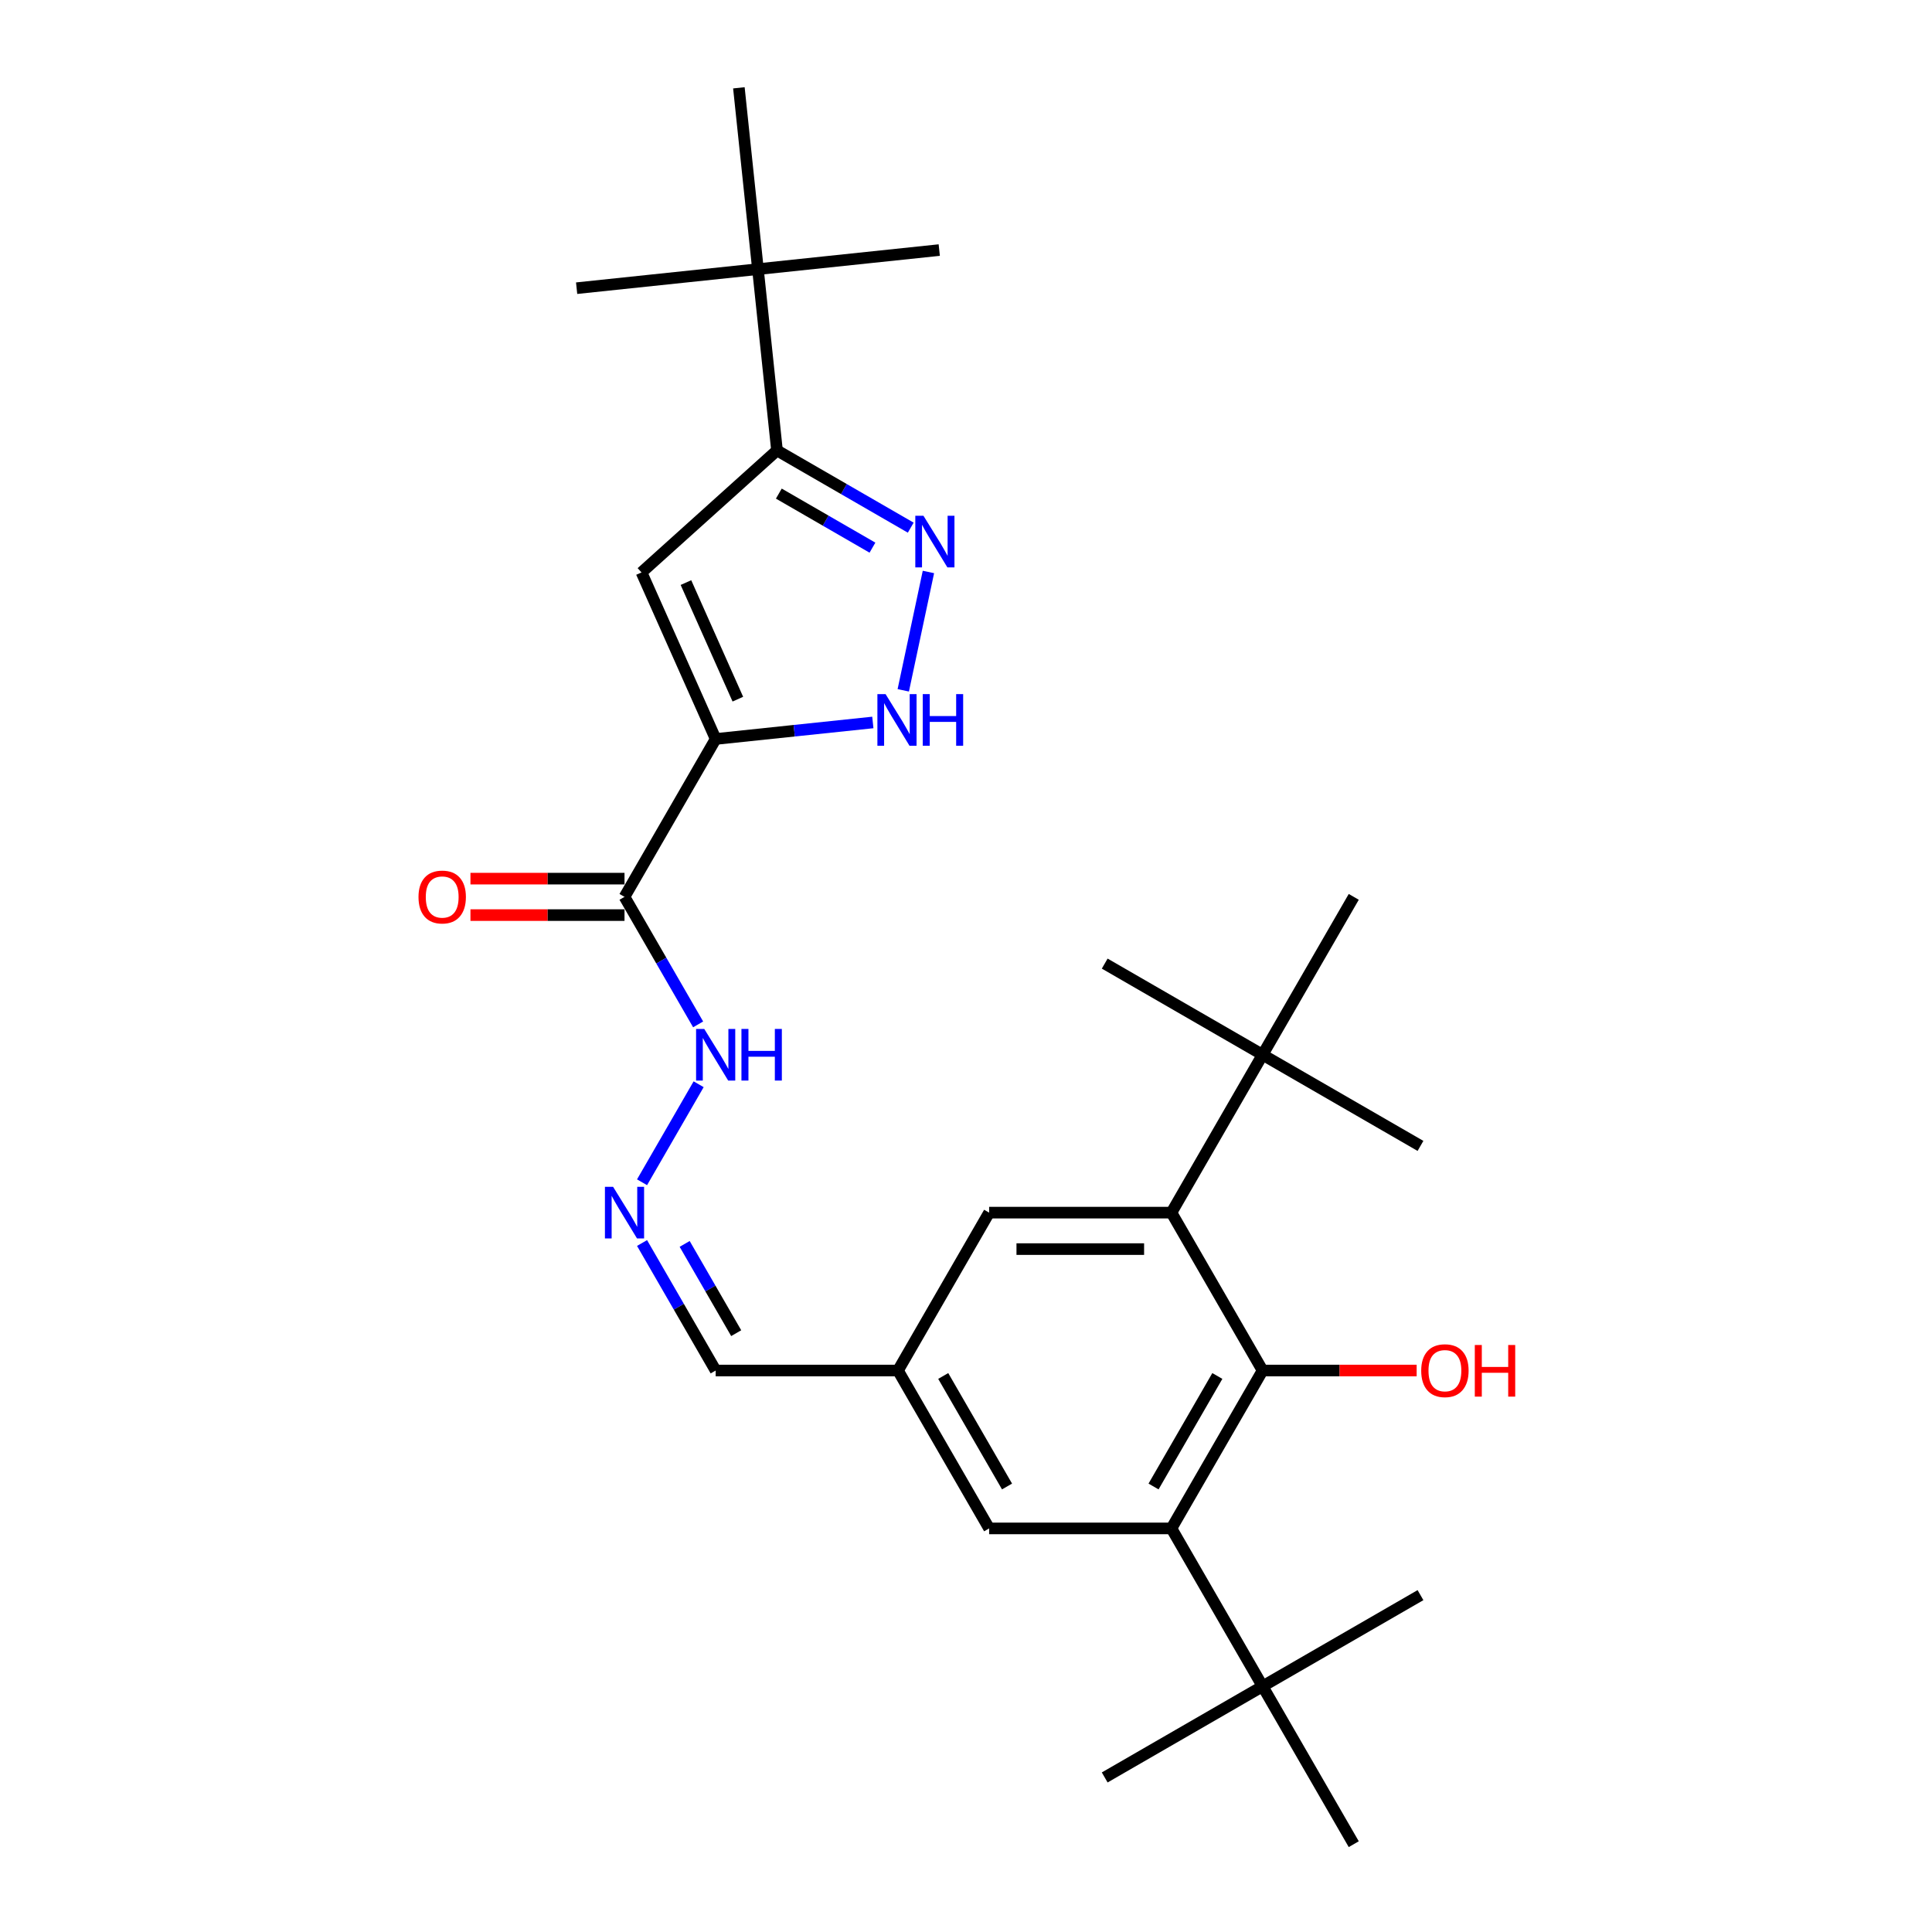 <?xml version='1.0' encoding='iso-8859-1'?>
<svg version='1.1' baseProfile='full'
              xmlns='http://www.w3.org/2000/svg'
                      xmlns:rdkit='http://www.rdkit.org/xml'
                      xmlns:xlink='http://www.w3.org/1999/xlink'
                  xml:space='preserve'
width='1000px' height='1000px' viewBox='0 0 1000 1000'>
<!-- END OF HEADER -->
<rect style='opacity:1.0;fill:#FFFFFF;stroke:none' width='1000' height='1000' x='0' y='0'> </rect>
<path class='bond-0' d='M 370.427,382.495 L 332.046,296.29' style='fill:none;fill-rule:evenodd;stroke:#000000;stroke-width:6px;stroke-linecap:butt;stroke-linejoin:miter;stroke-opacity:1' />
<path class='bond-0' d='M 381.911,361.888 L 355.044,301.545' style='fill:none;fill-rule:evenodd;stroke:#000000;stroke-width:6px;stroke-linecap:butt;stroke-linejoin:miter;stroke-opacity:1' />
<path class='bond-2' d='M 370.427,382.495 L 411.104,378.22' style='fill:none;fill-rule:evenodd;stroke:#000000;stroke-width:6px;stroke-linecap:butt;stroke-linejoin:miter;stroke-opacity:1' />
<path class='bond-2' d='M 411.104,378.22 L 451.78,373.945' style='fill:none;fill-rule:evenodd;stroke:#0000FF;stroke-width:6px;stroke-linecap:butt;stroke-linejoin:miter;stroke-opacity:1' />
<path class='bond-5' d='M 370.427,382.495 L 323.245,464.217' style='fill:none;fill-rule:evenodd;stroke:#000000;stroke-width:6px;stroke-linecap:butt;stroke-linejoin:miter;stroke-opacity:1' />
<path class='bond-4' d='M 332.046,296.29 L 402.172,233.148' style='fill:none;fill-rule:evenodd;stroke:#000000;stroke-width:6px;stroke-linecap:butt;stroke-linejoin:miter;stroke-opacity:1' />
<path class='bond-1' d='M 480.552,296.051 L 467.53,357.313' style='fill:none;fill-rule:evenodd;stroke:#0000FF;stroke-width:6px;stroke-linecap:butt;stroke-linejoin:miter;stroke-opacity:1' />
<path class='bond-28' d='M 471.4,273.117 L 436.786,253.133' style='fill:none;fill-rule:evenodd;stroke:#0000FF;stroke-width:6px;stroke-linecap:butt;stroke-linejoin:miter;stroke-opacity:1' />
<path class='bond-28' d='M 436.786,253.133 L 402.172,233.148' style='fill:none;fill-rule:evenodd;stroke:#000000;stroke-width:6px;stroke-linecap:butt;stroke-linejoin:miter;stroke-opacity:1' />
<path class='bond-28' d='M 451.579,283.466 L 427.349,269.477' style='fill:none;fill-rule:evenodd;stroke:#0000FF;stroke-width:6px;stroke-linecap:butt;stroke-linejoin:miter;stroke-opacity:1' />
<path class='bond-28' d='M 427.349,269.477 L 403.12,255.488' style='fill:none;fill-rule:evenodd;stroke:#000000;stroke-width:6px;stroke-linecap:butt;stroke-linejoin:miter;stroke-opacity:1' />
<path class='bond-3' d='M 653.518,709.381 L 606.337,791.103' style='fill:none;fill-rule:evenodd;stroke:#000000;stroke-width:6px;stroke-linecap:butt;stroke-linejoin:miter;stroke-opacity:1' />
<path class='bond-3' d='M 630.097,712.203 L 597.07,769.408' style='fill:none;fill-rule:evenodd;stroke:#000000;stroke-width:6px;stroke-linecap:butt;stroke-linejoin:miter;stroke-opacity:1' />
<path class='bond-18' d='M 653.518,709.381 L 693.387,709.381' style='fill:none;fill-rule:evenodd;stroke:#000000;stroke-width:6px;stroke-linecap:butt;stroke-linejoin:miter;stroke-opacity:1' />
<path class='bond-18' d='M 693.387,709.381 L 733.256,709.381' style='fill:none;fill-rule:evenodd;stroke:#FF0000;stroke-width:6px;stroke-linecap:butt;stroke-linejoin:miter;stroke-opacity:1' />
<path class='bond-29' d='M 653.518,709.381 L 606.337,627.66' style='fill:none;fill-rule:evenodd;stroke:#000000;stroke-width:6px;stroke-linecap:butt;stroke-linejoin:miter;stroke-opacity:1' />
<path class='bond-11' d='M 402.172,233.148 L 392.308,139.301' style='fill:none;fill-rule:evenodd;stroke:#000000;stroke-width:6px;stroke-linecap:butt;stroke-linejoin:miter;stroke-opacity:1' />
<path class='bond-14' d='M 323.245,464.217 L 342.298,497.217' style='fill:none;fill-rule:evenodd;stroke:#000000;stroke-width:6px;stroke-linecap:butt;stroke-linejoin:miter;stroke-opacity:1' />
<path class='bond-14' d='M 342.298,497.217 L 361.351,530.217' style='fill:none;fill-rule:evenodd;stroke:#0000FF;stroke-width:6px;stroke-linecap:butt;stroke-linejoin:miter;stroke-opacity:1' />
<path class='bond-15' d='M 323.245,454.781 L 283.377,454.781' style='fill:none;fill-rule:evenodd;stroke:#000000;stroke-width:6px;stroke-linecap:butt;stroke-linejoin:miter;stroke-opacity:1' />
<path class='bond-15' d='M 283.377,454.781 L 243.508,454.781' style='fill:none;fill-rule:evenodd;stroke:#FF0000;stroke-width:6px;stroke-linecap:butt;stroke-linejoin:miter;stroke-opacity:1' />
<path class='bond-15' d='M 323.245,473.653 L 283.377,473.653' style='fill:none;fill-rule:evenodd;stroke:#000000;stroke-width:6px;stroke-linecap:butt;stroke-linejoin:miter;stroke-opacity:1' />
<path class='bond-15' d='M 283.377,473.653 L 243.508,473.653' style='fill:none;fill-rule:evenodd;stroke:#FF0000;stroke-width:6px;stroke-linecap:butt;stroke-linejoin:miter;stroke-opacity:1' />
<path class='bond-6' d='M 606.337,791.103 L 511.973,791.103' style='fill:none;fill-rule:evenodd;stroke:#000000;stroke-width:6px;stroke-linecap:butt;stroke-linejoin:miter;stroke-opacity:1' />
<path class='bond-8' d='M 606.337,791.103 L 653.518,872.824' style='fill:none;fill-rule:evenodd;stroke:#000000;stroke-width:6px;stroke-linecap:butt;stroke-linejoin:miter;stroke-opacity:1' />
<path class='bond-7' d='M 606.337,627.66 L 511.973,627.66' style='fill:none;fill-rule:evenodd;stroke:#000000;stroke-width:6px;stroke-linecap:butt;stroke-linejoin:miter;stroke-opacity:1' />
<path class='bond-7' d='M 592.182,646.533 L 526.127,646.533' style='fill:none;fill-rule:evenodd;stroke:#000000;stroke-width:6px;stroke-linecap:butt;stroke-linejoin:miter;stroke-opacity:1' />
<path class='bond-9' d='M 606.337,627.66 L 653.518,545.938' style='fill:none;fill-rule:evenodd;stroke:#000000;stroke-width:6px;stroke-linecap:butt;stroke-linejoin:miter;stroke-opacity:1' />
<path class='bond-19' d='M 653.518,872.824 L 571.797,920.006' style='fill:none;fill-rule:evenodd;stroke:#000000;stroke-width:6px;stroke-linecap:butt;stroke-linejoin:miter;stroke-opacity:1' />
<path class='bond-20' d='M 653.518,872.824 L 735.24,825.642' style='fill:none;fill-rule:evenodd;stroke:#000000;stroke-width:6px;stroke-linecap:butt;stroke-linejoin:miter;stroke-opacity:1' />
<path class='bond-21' d='M 653.518,872.824 L 700.7,954.545' style='fill:none;fill-rule:evenodd;stroke:#000000;stroke-width:6px;stroke-linecap:butt;stroke-linejoin:miter;stroke-opacity:1' />
<path class='bond-22' d='M 653.518,545.938 L 735.24,593.12' style='fill:none;fill-rule:evenodd;stroke:#000000;stroke-width:6px;stroke-linecap:butt;stroke-linejoin:miter;stroke-opacity:1' />
<path class='bond-23' d='M 653.518,545.938 L 571.797,498.756' style='fill:none;fill-rule:evenodd;stroke:#000000;stroke-width:6px;stroke-linecap:butt;stroke-linejoin:miter;stroke-opacity:1' />
<path class='bond-24' d='M 653.518,545.938 L 700.7,464.217' style='fill:none;fill-rule:evenodd;stroke:#000000;stroke-width:6px;stroke-linecap:butt;stroke-linejoin:miter;stroke-opacity:1' />
<path class='bond-10' d='M 332.322,611.939 L 361.613,561.206' style='fill:none;fill-rule:evenodd;stroke:#0000FF;stroke-width:6px;stroke-linecap:butt;stroke-linejoin:miter;stroke-opacity:1' />
<path class='bond-17' d='M 332.322,643.381 L 351.374,676.381' style='fill:none;fill-rule:evenodd;stroke:#0000FF;stroke-width:6px;stroke-linecap:butt;stroke-linejoin:miter;stroke-opacity:1' />
<path class='bond-17' d='M 351.374,676.381 L 370.427,709.381' style='fill:none;fill-rule:evenodd;stroke:#000000;stroke-width:6px;stroke-linecap:butt;stroke-linejoin:miter;stroke-opacity:1' />
<path class='bond-17' d='M 354.382,643.844 L 367.719,666.945' style='fill:none;fill-rule:evenodd;stroke:#0000FF;stroke-width:6px;stroke-linecap:butt;stroke-linejoin:miter;stroke-opacity:1' />
<path class='bond-17' d='M 367.719,666.945 L 381.056,690.045' style='fill:none;fill-rule:evenodd;stroke:#000000;stroke-width:6px;stroke-linecap:butt;stroke-linejoin:miter;stroke-opacity:1' />
<path class='bond-25' d='M 392.308,139.301 L 486.155,129.438' style='fill:none;fill-rule:evenodd;stroke:#000000;stroke-width:6px;stroke-linecap:butt;stroke-linejoin:miter;stroke-opacity:1' />
<path class='bond-26' d='M 392.308,139.301 L 298.461,149.165' style='fill:none;fill-rule:evenodd;stroke:#000000;stroke-width:6px;stroke-linecap:butt;stroke-linejoin:miter;stroke-opacity:1' />
<path class='bond-27' d='M 392.308,139.301 L 382.444,45.455' style='fill:none;fill-rule:evenodd;stroke:#000000;stroke-width:6px;stroke-linecap:butt;stroke-linejoin:miter;stroke-opacity:1' />
<path class='bond-12' d='M 511.973,627.66 L 464.791,709.381' style='fill:none;fill-rule:evenodd;stroke:#000000;stroke-width:6px;stroke-linecap:butt;stroke-linejoin:miter;stroke-opacity:1' />
<path class='bond-13' d='M 511.973,791.103 L 464.791,709.381' style='fill:none;fill-rule:evenodd;stroke:#000000;stroke-width:6px;stroke-linecap:butt;stroke-linejoin:miter;stroke-opacity:1' />
<path class='bond-13' d='M 521.24,769.408 L 488.212,712.203' style='fill:none;fill-rule:evenodd;stroke:#000000;stroke-width:6px;stroke-linecap:butt;stroke-linejoin:miter;stroke-opacity:1' />
<path class='bond-16' d='M 464.791,709.381 L 370.427,709.381' style='fill:none;fill-rule:evenodd;stroke:#000000;stroke-width:6px;stroke-linecap:butt;stroke-linejoin:miter;stroke-opacity:1' />
<path  class='atom-2' d='M 477.986 266.968
L 486.743 281.123
Q 487.611 282.519, 489.008 285.048
Q 490.404 287.577, 490.48 287.728
L 490.48 266.968
L 494.028 266.968
L 494.028 293.692
L 490.367 293.692
L 480.968 278.216
Q 479.873 276.405, 478.703 274.329
Q 477.571 272.253, 477.231 271.611
L 477.231 293.692
L 473.759 293.692
L 473.759 266.968
L 477.986 266.968
' fill='#0000FF'/>
<path  class='atom-3' d='M 458.367 359.27
L 467.124 373.424
Q 467.992 374.821, 469.388 377.35
Q 470.785 379.879, 470.861 380.03
L 470.861 359.27
L 474.409 359.27
L 474.409 385.994
L 470.747 385.994
L 461.349 370.518
Q 460.254 368.706, 459.084 366.63
Q 457.952 364.554, 457.612 363.913
L 457.612 385.994
L 454.139 385.994
L 454.139 359.27
L 458.367 359.27
' fill='#0000FF'/>
<path  class='atom-3' d='M 477.617 359.27
L 481.241 359.27
L 481.241 370.631
L 494.904 370.631
L 494.904 359.27
L 498.528 359.27
L 498.528 385.994
L 494.904 385.994
L 494.904 373.651
L 481.241 373.651
L 481.241 385.994
L 477.617 385.994
L 477.617 359.27
' fill='#0000FF'/>
<path  class='atom-11' d='M 317.338 614.298
L 326.095 628.452
Q 326.963 629.849, 328.36 632.378
Q 329.756 634.907, 329.832 635.058
L 329.832 614.298
L 333.38 614.298
L 333.38 641.022
L 329.719 641.022
L 320.32 625.546
Q 319.225 623.734, 318.055 621.658
Q 316.923 619.582, 316.583 618.941
L 316.583 641.022
L 313.111 641.022
L 313.111 614.298
L 317.338 614.298
' fill='#0000FF'/>
<path  class='atom-15' d='M 364.52 532.576
L 373.277 546.731
Q 374.145 548.128, 375.542 550.657
Q 376.938 553.185, 377.014 553.336
L 377.014 532.576
L 380.562 532.576
L 380.562 559.3
L 376.9 559.3
L 367.502 543.825
Q 366.407 542.013, 365.237 539.937
Q 364.105 537.861, 363.765 537.219
L 363.765 559.3
L 360.292 559.3
L 360.292 532.576
L 364.52 532.576
' fill='#0000FF'/>
<path  class='atom-15' d='M 383.77 532.576
L 387.394 532.576
L 387.394 543.938
L 401.058 543.938
L 401.058 532.576
L 404.681 532.576
L 404.681 559.3
L 401.058 559.3
L 401.058 546.957
L 387.394 546.957
L 387.394 559.3
L 383.77 559.3
L 383.77 532.576
' fill='#0000FF'/>
<path  class='atom-16' d='M 216.614 464.292
Q 216.614 457.876, 219.785 454.29
Q 222.955 450.704, 228.881 450.704
Q 234.807 450.704, 237.978 454.29
Q 241.149 457.876, 241.149 464.292
Q 241.149 470.785, 237.94 474.484
Q 234.732 478.145, 228.881 478.145
Q 222.993 478.145, 219.785 474.484
Q 216.614 470.822, 216.614 464.292
M 228.881 475.125
Q 232.958 475.125, 235.147 472.408
Q 237.374 469.652, 237.374 464.292
Q 237.374 459.046, 235.147 456.404
Q 232.958 453.724, 228.881 453.724
Q 224.805 453.724, 222.578 456.366
Q 220.389 459.008, 220.389 464.292
Q 220.389 469.69, 222.578 472.408
Q 224.805 475.125, 228.881 475.125
' fill='#FF0000'/>
<path  class='atom-19' d='M 735.615 709.457
Q 735.615 703.04, 738.786 699.454
Q 741.956 695.868, 747.882 695.868
Q 753.808 695.868, 756.979 699.454
Q 760.149 703.04, 760.149 709.457
Q 760.149 715.949, 756.941 719.648
Q 753.733 723.309, 747.882 723.309
Q 741.994 723.309, 738.786 719.648
Q 735.615 715.987, 735.615 709.457
M 747.882 720.29
Q 751.959 720.29, 754.148 717.572
Q 756.375 714.817, 756.375 709.457
Q 756.375 704.21, 754.148 701.568
Q 751.959 698.888, 747.882 698.888
Q 743.806 698.888, 741.579 701.53
Q 739.389 704.172, 739.389 709.457
Q 739.389 714.854, 741.579 717.572
Q 743.806 720.29, 747.882 720.29
' fill='#FF0000'/>
<path  class='atom-19' d='M 763.358 696.17
L 766.981 696.17
L 766.981 707.532
L 780.645 707.532
L 780.645 696.17
L 784.269 696.17
L 784.269 722.894
L 780.645 722.894
L 780.645 710.551
L 766.981 710.551
L 766.981 722.894
L 763.358 722.894
L 763.358 696.17
' fill='#FF0000'/>
</svg>

